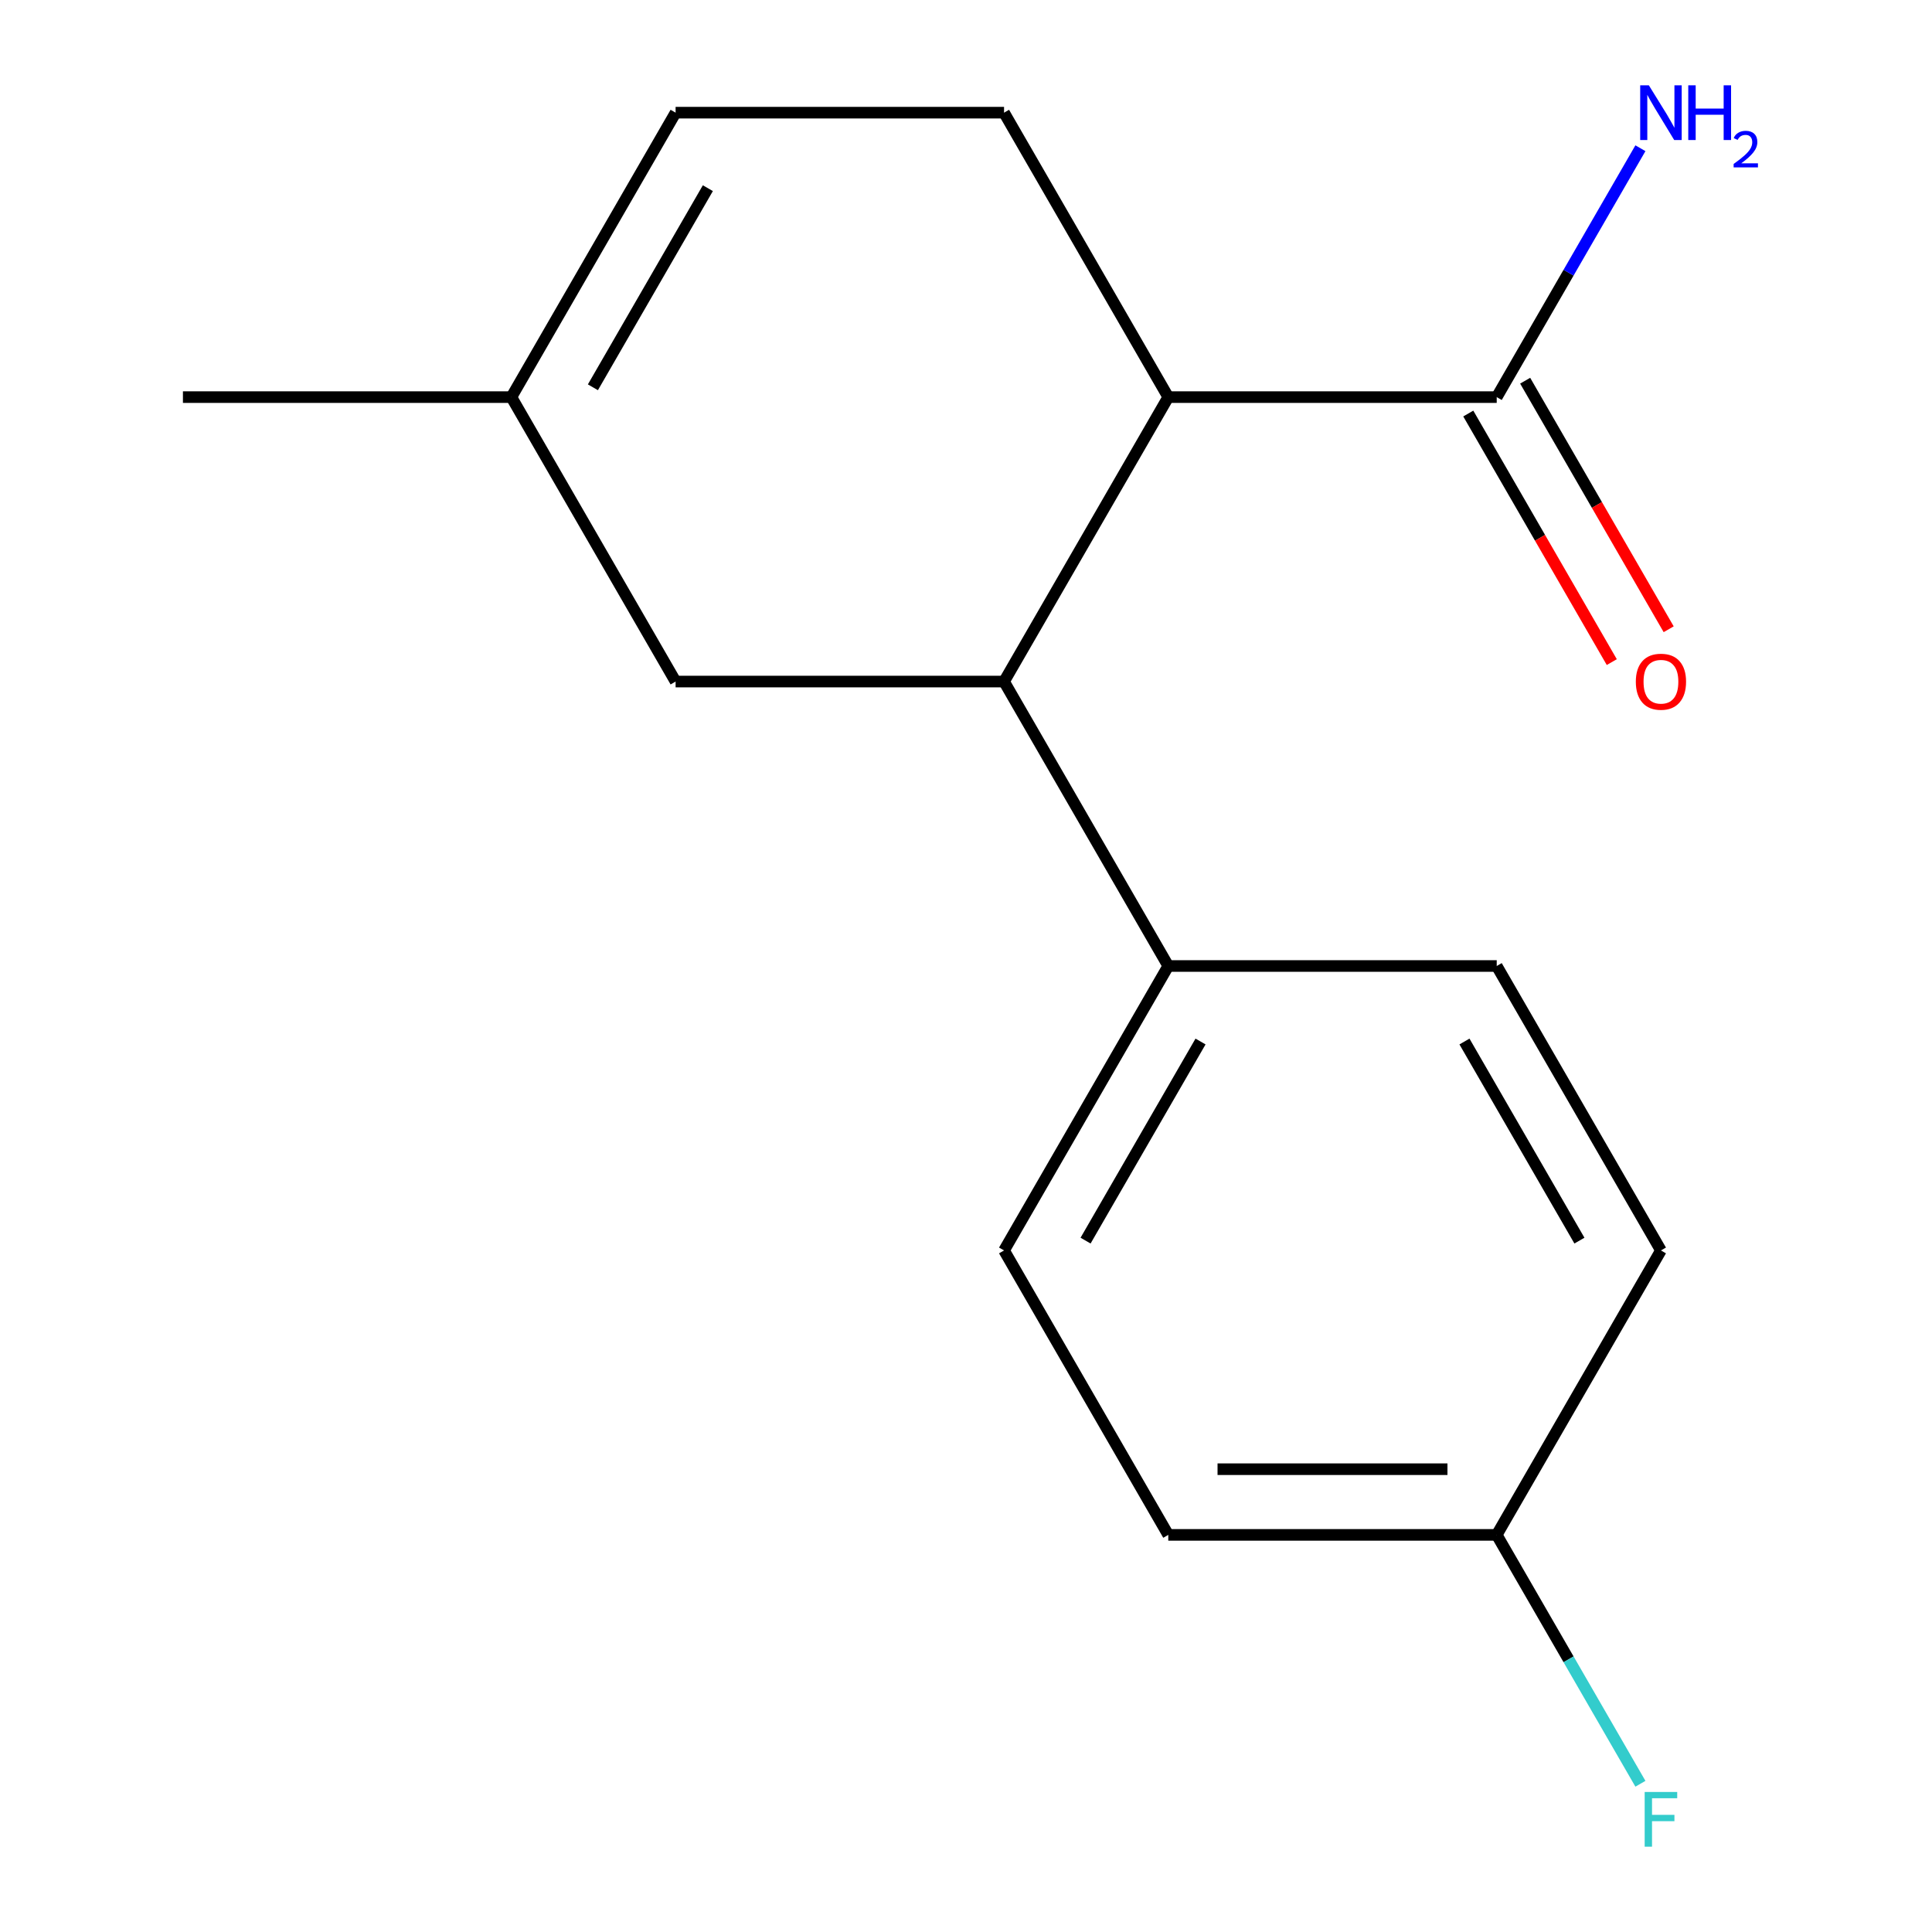 <?xml version='1.0' encoding='iso-8859-1'?>
<svg version='1.1' baseProfile='full'
              xmlns='http://www.w3.org/2000/svg'
                      xmlns:rdkit='http://www.rdkit.org/xml'
                      xmlns:xlink='http://www.w3.org/1999/xlink'
                  xml:space='preserve'
width='1000px' height='1000px' viewBox='0 0 1000 1000'>
<!-- END OF HEADER -->
<rect style='opacity:1.0;fill:#FFFFFF;stroke:none' width='1000' height='1000' x='0' y='0'> </rect>
<path class='bond-0' d='M 519.695,352.772 L 604.697,205.545' style='fill:none;fill-rule:evenodd;stroke:#000000;stroke-width:6px;stroke-linecap:butt;stroke-linejoin:miter;stroke-opacity:1' />
<path class='bond-4' d='M 519.695,352.772 L 604.697,500' style='fill:none;fill-rule:evenodd;stroke:#000000;stroke-width:6px;stroke-linecap:butt;stroke-linejoin:miter;stroke-opacity:1' />
<path class='bond-6' d='M 519.695,352.772 L 349.691,352.772' style='fill:none;fill-rule:evenodd;stroke:#000000;stroke-width:6px;stroke-linecap:butt;stroke-linejoin:miter;stroke-opacity:1' />
<path class='bond-1' d='M 604.697,205.545 L 774.7,205.545' style='fill:none;fill-rule:evenodd;stroke:#000000;stroke-width:6px;stroke-linecap:butt;stroke-linejoin:miter;stroke-opacity:1' />
<path class='bond-2' d='M 604.697,205.545 L 519.695,58.317' style='fill:none;fill-rule:evenodd;stroke:#000000;stroke-width:6px;stroke-linecap:butt;stroke-linejoin:miter;stroke-opacity:1' />
<path class='bond-7' d='M 759.978,214.045 L 797.118,278.374' style='fill:none;fill-rule:evenodd;stroke:#000000;stroke-width:6px;stroke-linecap:butt;stroke-linejoin:miter;stroke-opacity:1' />
<path class='bond-7' d='M 797.118,278.374 L 834.258,342.703' style='fill:none;fill-rule:evenodd;stroke:#FF0000;stroke-width:6px;stroke-linecap:butt;stroke-linejoin:miter;stroke-opacity:1' />
<path class='bond-7' d='M 789.423,197.045 L 826.563,261.373' style='fill:none;fill-rule:evenodd;stroke:#000000;stroke-width:6px;stroke-linecap:butt;stroke-linejoin:miter;stroke-opacity:1' />
<path class='bond-7' d='M 826.563,261.373 L 863.704,325.702' style='fill:none;fill-rule:evenodd;stroke:#FF0000;stroke-width:6px;stroke-linecap:butt;stroke-linejoin:miter;stroke-opacity:1' />
<path class='bond-10' d='M 774.7,205.545 L 811.887,141.136' style='fill:none;fill-rule:evenodd;stroke:#000000;stroke-width:6px;stroke-linecap:butt;stroke-linejoin:miter;stroke-opacity:1' />
<path class='bond-10' d='M 811.887,141.136 L 849.073,76.727' style='fill:none;fill-rule:evenodd;stroke:#0000FF;stroke-width:6px;stroke-linecap:butt;stroke-linejoin:miter;stroke-opacity:1' />
<path class='bond-3' d='M 519.695,58.317 L 349.691,58.317' style='fill:none;fill-rule:evenodd;stroke:#000000;stroke-width:6px;stroke-linecap:butt;stroke-linejoin:miter;stroke-opacity:1' />
<path class='bond-16' d='M 349.691,58.317 L 264.689,205.545' style='fill:none;fill-rule:evenodd;stroke:#000000;stroke-width:6px;stroke-linecap:butt;stroke-linejoin:miter;stroke-opacity:1' />
<path class='bond-16' d='M 366.386,97.402 L 306.885,200.461' style='fill:none;fill-rule:evenodd;stroke:#000000;stroke-width:6px;stroke-linecap:butt;stroke-linejoin:miter;stroke-opacity:1' />
<path class='bond-8' d='M 604.697,500 L 519.695,647.228' style='fill:none;fill-rule:evenodd;stroke:#000000;stroke-width:6px;stroke-linecap:butt;stroke-linejoin:miter;stroke-opacity:1' />
<path class='bond-8' d='M 621.392,539.085 L 561.891,642.144' style='fill:none;fill-rule:evenodd;stroke:#000000;stroke-width:6px;stroke-linecap:butt;stroke-linejoin:miter;stroke-opacity:1' />
<path class='bond-9' d='M 604.697,500 L 774.7,500' style='fill:none;fill-rule:evenodd;stroke:#000000;stroke-width:6px;stroke-linecap:butt;stroke-linejoin:miter;stroke-opacity:1' />
<path class='bond-5' d='M 264.689,205.545 L 349.691,352.772' style='fill:none;fill-rule:evenodd;stroke:#000000;stroke-width:6px;stroke-linecap:butt;stroke-linejoin:miter;stroke-opacity:1' />
<path class='bond-15' d='M 264.689,205.545 L 94.685,205.545' style='fill:none;fill-rule:evenodd;stroke:#000000;stroke-width:6px;stroke-linecap:butt;stroke-linejoin:miter;stroke-opacity:1' />
<path class='bond-12' d='M 519.695,647.228 L 604.697,794.455' style='fill:none;fill-rule:evenodd;stroke:#000000;stroke-width:6px;stroke-linecap:butt;stroke-linejoin:miter;stroke-opacity:1' />
<path class='bond-13' d='M 774.7,500 L 859.702,647.228' style='fill:none;fill-rule:evenodd;stroke:#000000;stroke-width:6px;stroke-linecap:butt;stroke-linejoin:miter;stroke-opacity:1' />
<path class='bond-13' d='M 758.005,539.085 L 817.506,642.144' style='fill:none;fill-rule:evenodd;stroke:#000000;stroke-width:6px;stroke-linecap:butt;stroke-linejoin:miter;stroke-opacity:1' />
<path class='bond-11' d='M 774.7,794.455 L 604.697,794.455' style='fill:none;fill-rule:evenodd;stroke:#000000;stroke-width:6px;stroke-linecap:butt;stroke-linejoin:miter;stroke-opacity:1' />
<path class='bond-11' d='M 749.2,760.454 L 630.197,760.454' style='fill:none;fill-rule:evenodd;stroke:#000000;stroke-width:6px;stroke-linecap:butt;stroke-linejoin:miter;stroke-opacity:1' />
<path class='bond-14' d='M 774.7,794.455 L 811.887,858.864' style='fill:none;fill-rule:evenodd;stroke:#000000;stroke-width:6px;stroke-linecap:butt;stroke-linejoin:miter;stroke-opacity:1' />
<path class='bond-14' d='M 811.887,858.864 L 849.073,923.273' style='fill:none;fill-rule:evenodd;stroke:#33CCCC;stroke-width:6px;stroke-linecap:butt;stroke-linejoin:miter;stroke-opacity:1' />
<path class='bond-17' d='M 774.7,794.455 L 859.702,647.228' style='fill:none;fill-rule:evenodd;stroke:#000000;stroke-width:6px;stroke-linecap:butt;stroke-linejoin:miter;stroke-opacity:1' />
<path  class='atom-8' d='M 846.702 352.852
Q 846.702 346.052, 850.062 342.252
Q 853.422 338.452, 859.702 338.452
Q 865.982 338.452, 869.342 342.252
Q 872.702 346.052, 872.702 352.852
Q 872.702 359.732, 869.302 363.652
Q 865.902 367.532, 859.702 367.532
Q 853.462 367.532, 850.062 363.652
Q 846.702 359.772, 846.702 352.852
M 859.702 364.332
Q 864.022 364.332, 866.342 361.452
Q 868.702 358.532, 868.702 352.852
Q 868.702 347.292, 866.342 344.492
Q 864.022 341.652, 859.702 341.652
Q 855.382 341.652, 853.022 344.452
Q 850.702 347.252, 850.702 352.852
Q 850.702 358.572, 853.022 361.452
Q 855.382 364.332, 859.702 364.332
' fill='#FF0000'/>
<path  class='atom-11' d='M 853.442 44.157
L 862.722 59.157
Q 863.642 60.637, 865.122 63.317
Q 866.602 65.997, 866.682 66.157
L 866.682 44.157
L 870.442 44.157
L 870.442 72.477
L 866.562 72.477
L 856.602 56.077
Q 855.442 54.157, 854.202 51.957
Q 853.002 49.757, 852.642 49.077
L 852.642 72.477
L 848.962 72.477
L 848.962 44.157
L 853.442 44.157
' fill='#0000FF'/>
<path  class='atom-11' d='M 873.842 44.157
L 877.682 44.157
L 877.682 56.197
L 892.162 56.197
L 892.162 44.157
L 896.002 44.157
L 896.002 72.477
L 892.162 72.477
L 892.162 59.397
L 877.682 59.397
L 877.682 72.477
L 873.842 72.477
L 873.842 44.157
' fill='#0000FF'/>
<path  class='atom-11' d='M 897.375 71.484
Q 898.061 69.715, 899.698 68.738
Q 901.335 67.735, 903.605 67.735
Q 906.43 67.735, 908.014 69.266
Q 909.598 70.797, 909.598 73.516
Q 909.598 76.288, 907.539 78.876
Q 905.506 81.463, 901.282 84.525
L 909.915 84.525
L 909.915 86.637
L 897.322 86.637
L 897.322 84.868
Q 900.807 82.387, 902.866 80.539
Q 904.952 78.691, 905.955 77.028
Q 906.958 75.364, 906.958 73.648
Q 906.958 71.853, 906.061 70.85
Q 905.163 69.847, 903.605 69.847
Q 902.101 69.847, 901.097 70.454
Q 900.094 71.061, 899.381 72.408
L 897.375 71.484
' fill='#0000FF'/>
<path  class='atom-15' d='M 851.282 927.523
L 868.122 927.523
L 868.122 930.763
L 855.082 930.763
L 855.082 939.363
L 866.682 939.363
L 866.682 942.643
L 855.082 942.643
L 855.082 955.843
L 851.282 955.843
L 851.282 927.523
' fill='#33CCCC'/>
</svg>
